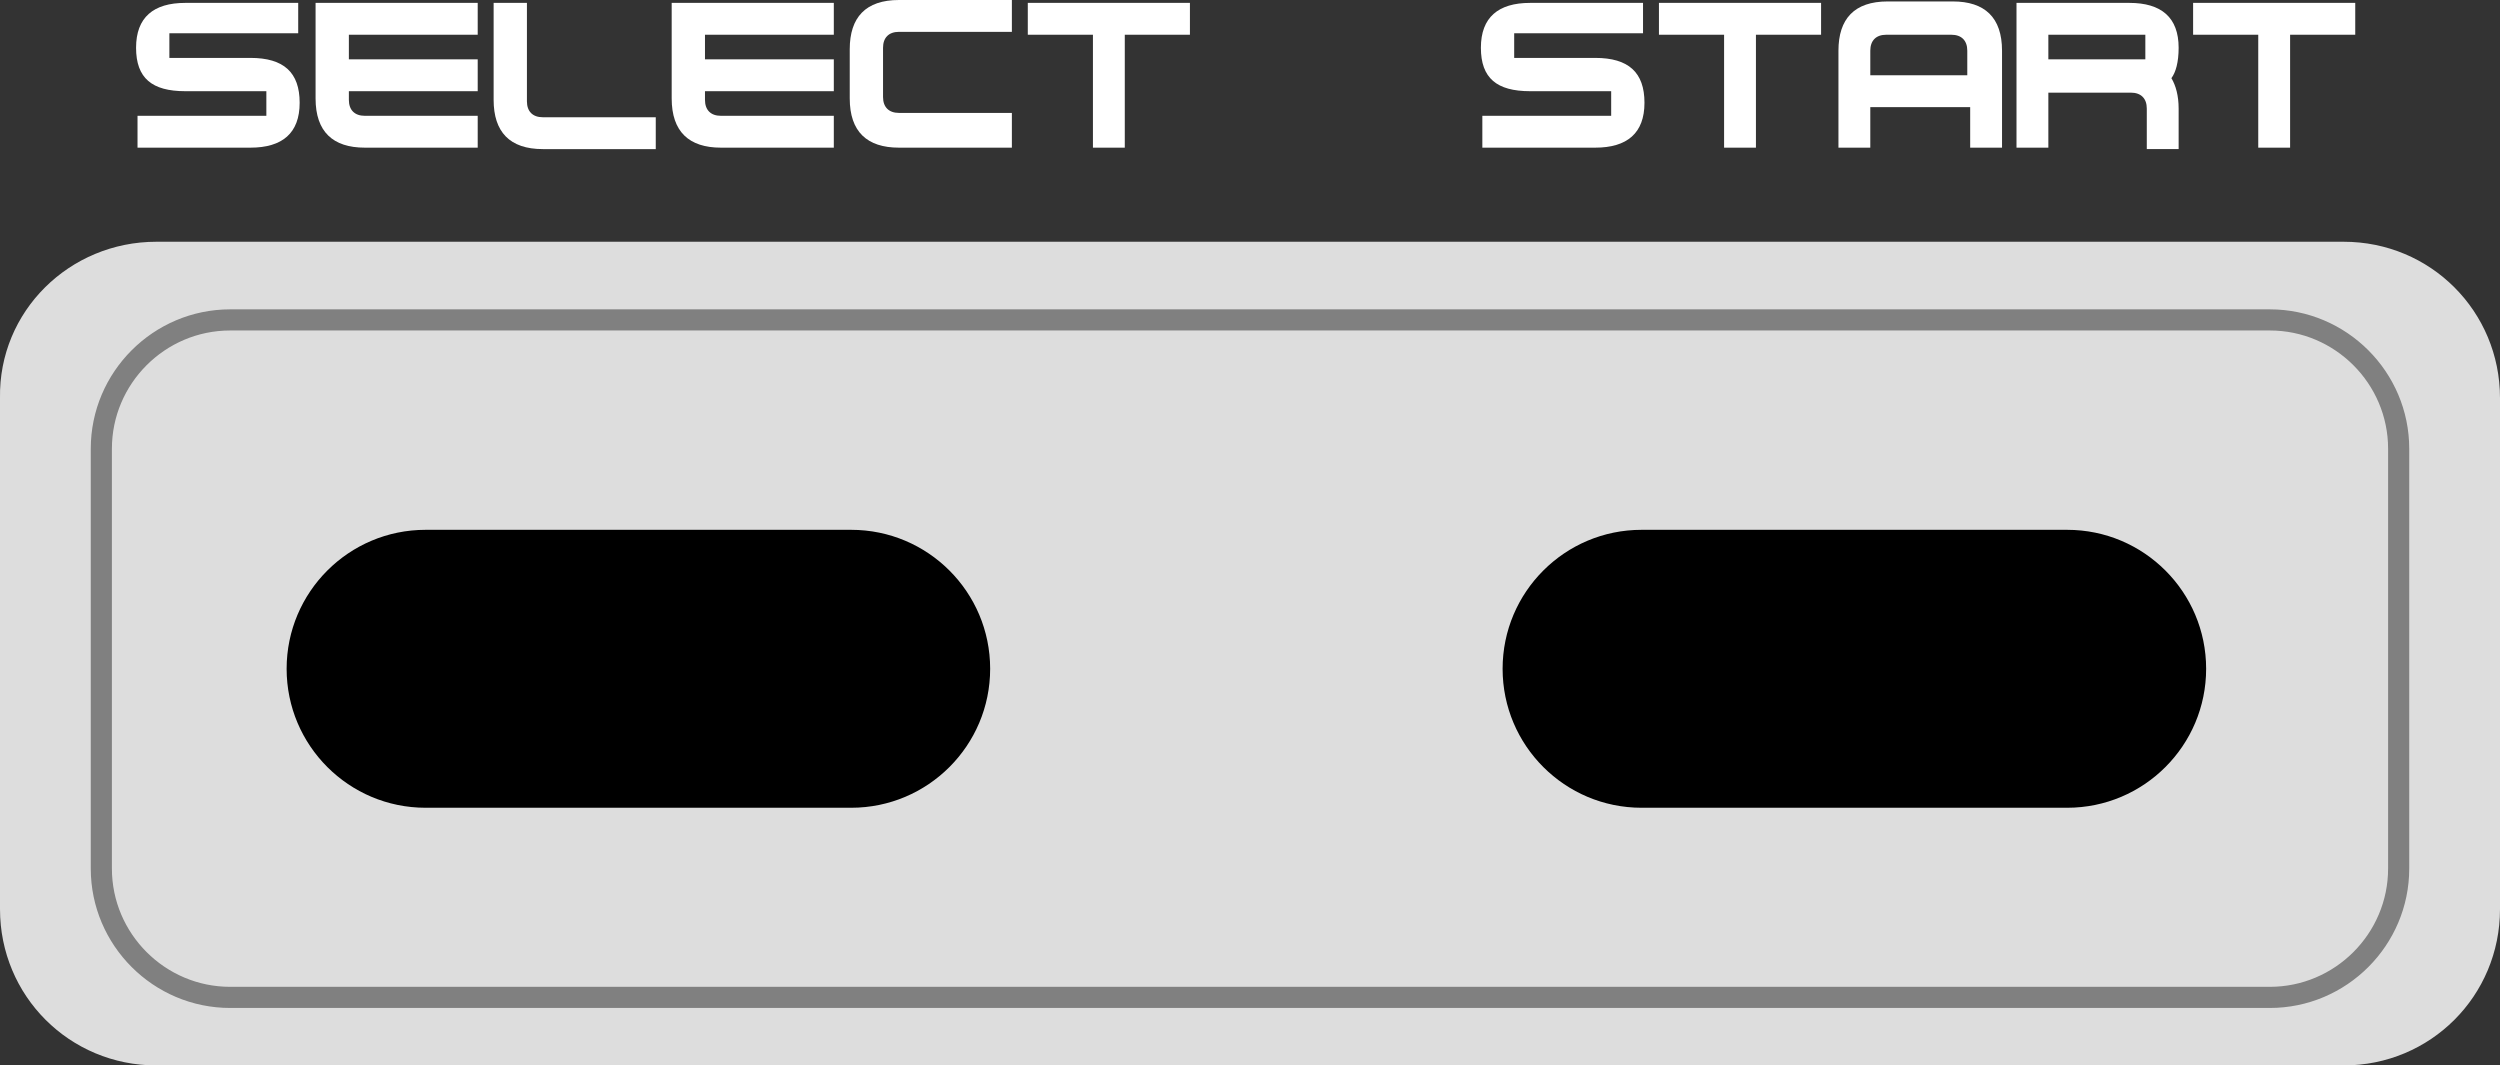 <?xml version="1.0" encoding="UTF-8"?>
<svg xmlns="http://www.w3.org/2000/svg" viewBox="0 0 172.7 73.6">
  <rect x="0" y="0" width="172.7" height="73.6" fill="#333333" stroke="none"/>
  <defs>
    <style>
      .ss-cls-1 {
        fill: #ddd;
      }

      .ss-cls-2 {
        fill: #fff;
      }

      .ss-cls-3 {
        fill: none;
        stroke: gray;
        stroke-linecap: round;
        stroke-width: 1.46px;
      }

      .ss-cls-4 {
        fill: #1a1a1a;
      }
    </style>
  </defs>
  <g id="start-select-buttons">
    <path id="rect12199" class="ss-cls-1" d="M10.8,16.7H161.9c6,0,10.8,4.8,10.8,10.8V62.8c0,6-4.8,10.8-10.8,10.8H10.8C4.8,73.6,0,68.8,0,62.8V27.5c-.1-6,4.8-10.8,10.8-10.8Z"/>
    <path id="rect12207" class="ss-cls-3" d="M15.9,22.1H156.8c4.9,0,8.9,4,8.9,8.9v29c0,4.9-4,8.9-8.9,8.9H15.9c-4.9,0-8.9-4-8.9-8.9V31c0-4.9,4-8.9,8.9-8.9Z"/>
    <path id="select-button" class="controller-button" d="M29.4,36.6h29.4c5.3,0,9.6,4.3,9.6,9.6h0c0,5.3-4.3,9.6-9.6,9.6H29.4c-5.3,0-9.6-4.3-9.6-9.6h0c0-5.3,4.3-9.6,9.6-9.6Z"/>
    <path id="start-button" class="controller-button" d="M113.4,36.6h29.4c5.3,0,9.6,4.3,9.6,9.6h0c0,5.3-4.3,9.6-9.6,9.6h-29.4c-5.3,0-9.6-4.3-9.6-9.6h0c0-5.3,4.3-9.6,9.6-9.6Z"/>
    <g id="select-text">
      <path id="path2921" class="ss-cls-2" d="M9.5,10.2h7.8c2.2,0,3.4-1,3.4-3.1s-1.1-3.1-3.4-3.1h-5.6v-1.7h8.9V.2h-7.8c-2.2,0-3.4,1-3.4,3.1s1.1,3,3.4,3h5.6v1.7H9.5v2.2Z"/>
      <path id="path2923" class="ss-cls-2" d="M33,10.2h-7.8c-2.2,0-3.4-1.1-3.4-3.4V.2h11.2V2.4h-8.9v1.7h8.9v2.2h-8.9v.6c0,.7,.4,1.1,1.1,1.1h7.8v2.2h0Z"/>
      <path id="path2925" class="ss-cls-2" d="M34.1,.2V6.9c0,2.2,1.1,3.4,3.4,3.4h7.8v-2.2h-7.8c-.7,0-1.1-.4-1.1-1.1V.2h-2.3Z"/>
      <path id="path2927" class="ss-cls-2" d="M57.6,10.2h-7.8c-2.2,0-3.4-1.1-3.4-3.4V.2h11.2V2.4h-8.9v1.7h8.9v2.2h-8.9v.6c0,.7,.4,1.1,1.1,1.1h7.8v2.2h0Z"/>
      <path id="path2929" class="ss-cls-2" d="M69.9,10.2h-7.8c-2.2,0-3.4-1.1-3.4-3.4V3.4c0-2.2,1.1-3.4,3.4-3.4h7.8V2.2h-7.8c-.7,0-1.1,.4-1.1,1.1v3.4c0,.7,.4,1.1,1.1,1.1h7.8v2.4Z"/>
      <path id="path2931" class="ss-cls-2" d="M71,.2h11.2V2.4h-4.5v7.8h-2.2V2.4h-4.5V.2Z"/>
    </g>
    <g id="start-text">
      <path id="path2934" class="ss-cls-2" d="M102.4,10.2h7.8c2.2,0,3.4-1,3.4-3.1s-1.1-3.1-3.4-3.1h-5.6v-1.7h8.9V.2h-7.8c-2.2,0-3.4,1-3.4,3.1s1.1,3,3.4,3h5.6v1.7h-8.9v2.2Z"/>
      <path id="path2936" class="ss-cls-2" d="M114.6,.2h11.2V2.4h-4.5v7.8h-2.2V2.4h-4.5V.2Z"/>
      <path id="path2938" class="ss-cls-2" d="M135.9,5.2v-1.7c0-.7-.4-1.1-1.1-1.1h-4.5c-.7,0-1.1,.4-1.1,1.1v1.7h6.7Zm-6.7,2.2v2.8h-2.2V3.5c0-2.2,1.1-3.4,3.4-3.4h4.5c2.2,0,3.4,1.1,3.4,3.4v6.7h-2.2v-2.8h-6.9Z"/>
      <path id="path2940" class="ss-cls-2" d="M141.5,4.1h6.7v-1.7h-6.7v1.7Zm0,2.2v3.9h-2.2V.2h7.8c2.2,0,3.4,1,3.4,3.1,0,1-.2,1.7-.5,2.1,.3,.5,.5,1.2,.5,2.1v2.8h-2.2v-2.8c0-.7-.4-1.1-1.1-1.1h-5.7v-.1Z"/>
      <path id="path2942" class="ss-cls-2" d="M151.5,.2h11.2V2.4h-4.5v7.8h-2.2V2.4h-4.5V.2Z"/>
    </g>
  </g>
</svg>